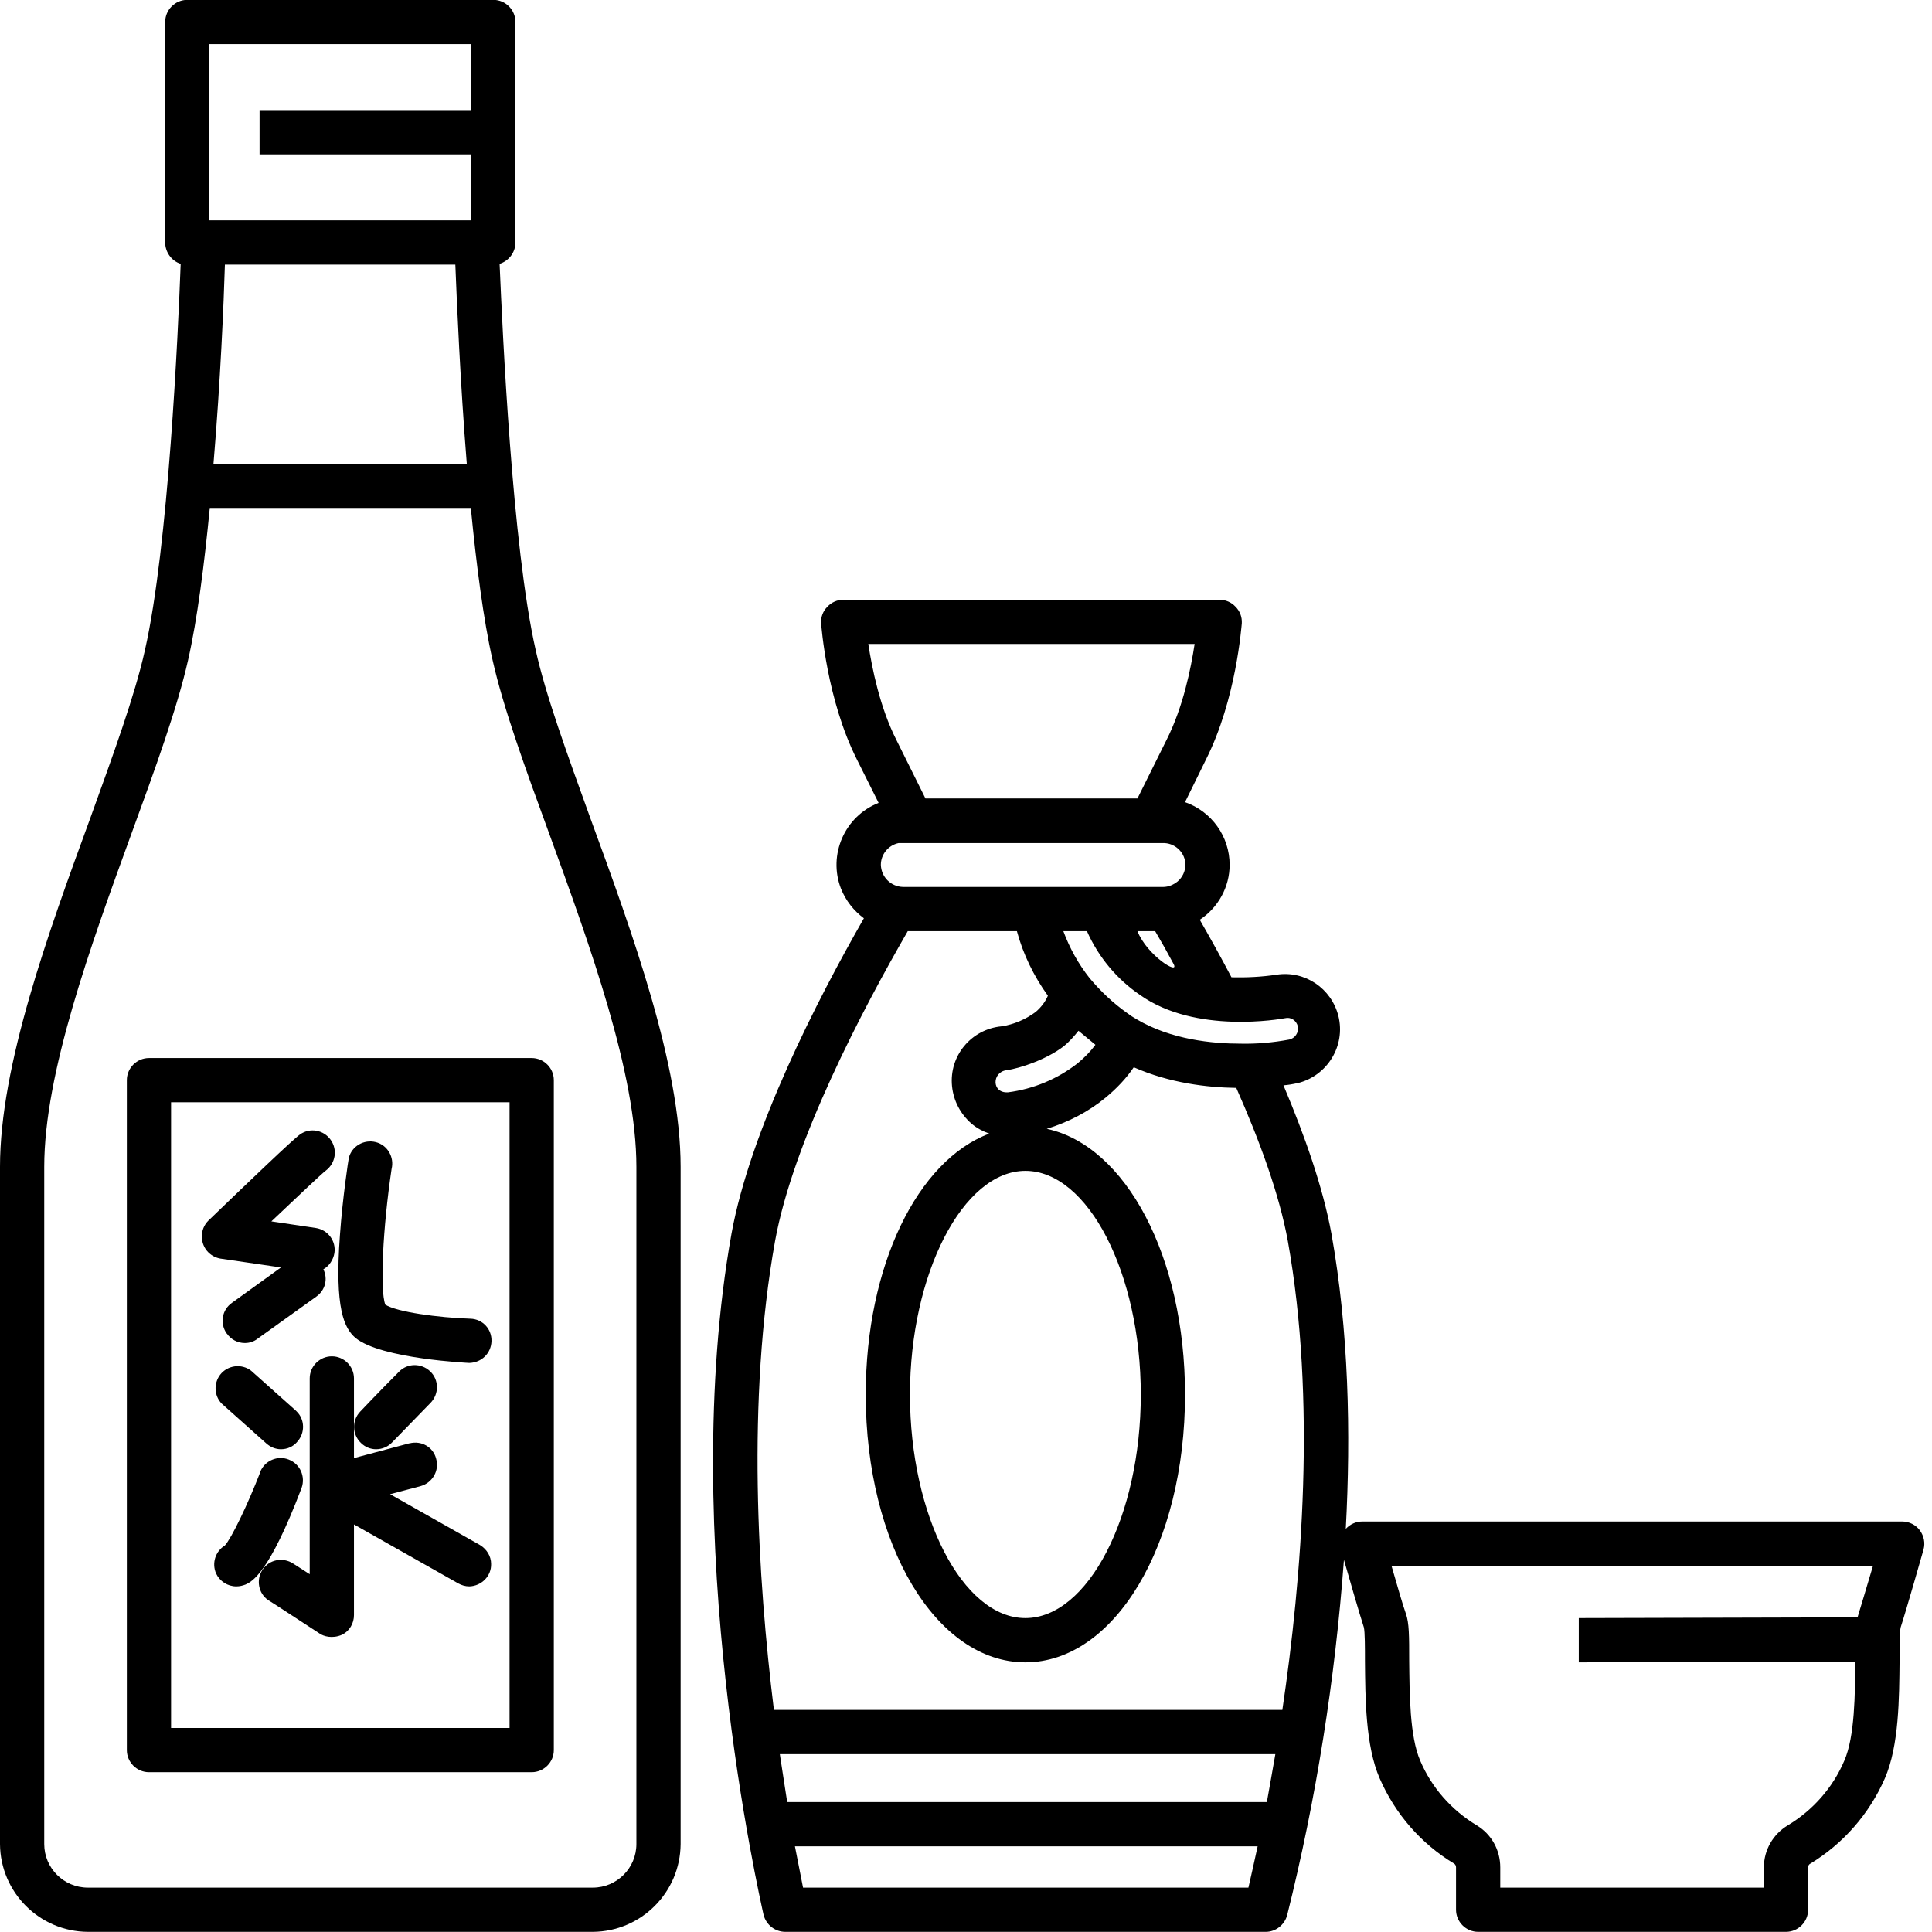 <svg xmlns="http://www.w3.org/2000/svg" width="66" height="66" viewBox="0 0 66 66" fill="none"><path d="M18.301 22.213C17.495 18.662 17.168 11.356 17.067 9.013C17.382 8.913 17.608 8.623 17.608 8.283V0.751C17.608 0.335 17.268 -0.005 16.853 -0.005H6.398C5.983 -0.005 5.643 0.335 5.643 0.751V8.283C5.643 8.61 5.857 8.913 6.172 9.013C6.084 11.356 5.756 18.662 4.95 22.213C4.61 23.75 3.867 25.778 3.086 27.944C1.637 31.899 0 36.396 0 39.86V62.997C0.013 64.647 1.348 65.983 2.998 65.995H20.253C21.903 65.983 23.238 64.647 23.251 62.997V39.86C23.251 36.396 21.614 31.899 20.165 27.944C19.384 25.778 18.641 23.75 18.301 22.213ZM7.154 1.507H16.097V3.761H8.867V5.273H16.097V7.527H7.154V1.507ZM15.946 15.84H7.293C7.532 13.019 7.645 10.311 7.683 9.039H15.555C15.606 10.311 15.719 13.019 15.946 15.84ZM21.74 62.997C21.74 63.816 21.072 64.484 20.253 64.484H2.998C2.179 64.484 1.511 63.816 1.511 62.997V39.86C1.511 36.66 3.098 32.302 4.497 28.461C5.303 26.257 6.058 24.178 6.424 22.553C6.739 21.168 6.978 19.291 7.167 17.352H16.084C16.273 19.291 16.513 21.168 16.828 22.553C17.193 24.178 17.948 26.257 18.755 28.461C20.153 32.302 21.74 36.66 21.74 39.86V62.997Z" fill="black"></path><path d="M18.163 36.144H5.089C4.673 36.144 4.333 36.484 4.333 36.9V59.786C4.333 60.201 4.673 60.541 5.089 60.541H18.163C18.578 60.541 18.919 60.201 18.919 59.786V36.9C18.919 36.484 18.578 36.144 18.163 36.144ZM17.407 59.03H5.844V37.656H17.407V59.03Z" fill="black"></path><path d="M7.532 42.996L9.598 43.298L7.923 44.507C7.583 44.747 7.507 45.2 7.734 45.54C7.734 45.54 7.734 45.553 7.746 45.553C7.885 45.754 8.112 45.88 8.364 45.88C8.527 45.88 8.678 45.83 8.804 45.729L10.807 44.293C11.109 44.079 11.21 43.689 11.046 43.361C11.248 43.248 11.386 43.034 11.424 42.807C11.487 42.391 11.197 42.014 10.794 41.951L9.27 41.724C10.19 40.855 10.983 40.099 11.134 39.986C11.462 39.734 11.537 39.28 11.298 38.94C11.059 38.6 10.593 38.512 10.253 38.751C10.026 38.903 8.426 40.439 7.117 41.699C6.814 42.001 6.827 42.492 7.117 42.782C7.23 42.895 7.381 42.971 7.532 42.996Z" fill="black"></path><path d="M12.142 45.704C13.011 46.422 16.034 46.56 16.034 46.56C16.45 46.548 16.777 46.233 16.79 45.817C16.803 45.402 16.488 45.062 16.072 45.049H16.06C14.964 45.011 13.566 44.822 13.163 44.57C12.974 44.079 13.075 41.963 13.377 39.935C13.477 39.532 13.238 39.116 12.835 39.016C12.432 38.915 12.016 39.154 11.916 39.557C11.903 39.608 11.702 40.93 11.613 42.19C11.425 44.721 11.764 45.376 12.142 45.704Z" fill="black"></path><path d="M13.401 49.268L14.711 47.921C15.001 47.618 15.001 47.14 14.698 46.85C14.396 46.56 13.918 46.56 13.628 46.863C12.96 47.53 12.305 48.223 12.305 48.223C12.016 48.525 12.028 49.004 12.331 49.294C12.469 49.432 12.658 49.508 12.847 49.508C13.061 49.508 13.263 49.419 13.401 49.268Z" fill="black"></path><path d="M16.399 52.782L13.326 51.044L14.371 50.767C14.774 50.654 15.014 50.238 14.9 49.835C14.8 49.432 14.397 49.205 13.994 49.306H13.981L12.092 49.81V47.089C12.092 46.674 11.752 46.334 11.336 46.334C10.92 46.334 10.58 46.674 10.58 47.089V53.777L10.013 53.412C9.661 53.185 9.195 53.274 8.968 53.626C8.741 53.966 8.829 54.432 9.157 54.659C9.17 54.659 10.92 55.805 10.92 55.805C11.046 55.893 11.348 55.994 11.689 55.843C11.941 55.717 12.092 55.453 12.092 55.175V52.077L15.656 54.092C15.77 54.155 15.896 54.193 16.034 54.193C16.45 54.18 16.79 53.84 16.777 53.425C16.777 53.16 16.626 52.921 16.399 52.782Z" fill="black"></path><path d="M9.598 49.508C9.812 49.508 10.014 49.42 10.152 49.256C10.429 48.954 10.417 48.487 10.127 48.21C10.114 48.198 10.114 48.198 10.102 48.185L8.578 46.825C8.25 46.573 7.772 46.636 7.52 46.964C7.293 47.266 7.318 47.681 7.57 47.946L9.094 49.306C9.233 49.432 9.409 49.508 9.598 49.508Z" fill="black"></path><path d="M9.862 49.86C9.484 49.709 9.043 49.898 8.892 50.276V50.288C8.464 51.397 7.91 52.543 7.683 52.795C7.356 52.996 7.23 53.4 7.381 53.752C7.507 54.017 7.771 54.193 8.074 54.193C8.187 54.193 8.288 54.168 8.388 54.13C8.603 54.029 9.182 53.778 10.303 50.83C10.441 50.44 10.253 50.011 9.862 49.86Z" fill="black"></path><path d="M65.585 52.279C65.446 52.09 65.219 51.976 64.98 51.976H46.541C46.326 51.976 46.125 52.065 45.974 52.228C46.15 48.966 46.075 45.452 45.483 42.139C45.193 40.565 44.576 38.801 43.845 37.076C44.009 37.063 44.16 37.038 44.324 37H44.336C45.344 36.748 45.974 35.728 45.722 34.708C45.483 33.763 44.576 33.146 43.606 33.297C43.102 33.373 42.586 33.398 42.069 33.386C41.691 32.668 41.326 32.013 40.986 31.421C41.616 31.005 42.006 30.3 42.006 29.544C42.006 28.574 41.389 27.718 40.482 27.403L41.2 25.942C42.233 23.889 42.409 21.395 42.422 21.294C42.434 21.08 42.359 20.878 42.208 20.727C42.069 20.576 41.868 20.488 41.666 20.488H28.806C28.605 20.488 28.403 20.576 28.265 20.727C28.113 20.878 28.038 21.08 28.05 21.294C28.063 21.395 28.239 23.889 29.272 25.942L30.015 27.428C28.857 27.881 28.277 29.204 28.731 30.363C28.894 30.766 29.159 31.106 29.512 31.37C27.924 34.141 25.632 38.613 24.99 42.139C23.126 52.543 25.972 64.887 26.085 65.416C26.174 65.756 26.476 65.995 26.829 65.995H43.24C43.581 65.995 43.883 65.756 43.971 65.428C44.966 61.448 45.608 57.38 45.911 53.286C46.087 53.903 46.44 55.125 46.591 55.591C46.629 55.742 46.629 56.297 46.629 56.75C46.641 57.972 46.641 59.634 47.133 60.755C47.661 61.965 48.543 62.985 49.677 63.665C49.715 63.69 49.74 63.74 49.74 63.791V65.239C49.74 65.655 50.08 65.995 50.495 65.995H61.013C61.428 65.995 61.768 65.655 61.768 65.239V63.791C61.768 63.74 61.794 63.69 61.844 63.665C62.965 62.985 63.859 61.965 64.388 60.755C64.879 59.634 64.879 57.972 64.892 56.75C64.892 56.297 64.892 55.742 64.93 55.591C65.131 54.974 65.686 53.022 65.711 52.934C65.774 52.707 65.723 52.468 65.585 52.279ZM43.895 34.784C44.097 34.733 44.286 34.859 44.336 35.061V35.073C44.374 35.275 44.236 35.476 44.034 35.514C43.492 35.615 42.938 35.665 42.384 35.653C41.414 35.653 40.004 35.514 38.832 34.821C38.719 34.758 38.605 34.683 38.505 34.607C38.026 34.267 37.598 33.864 37.22 33.411C36.842 32.932 36.54 32.391 36.326 31.811H37.132C37.522 32.693 38.152 33.449 38.946 33.99C40.847 35.338 43.757 34.809 43.895 34.784ZM34.436 37.315C33.87 37.353 33.882 36.623 34.386 36.559C34.852 36.497 35.771 36.182 36.338 35.741C36.527 35.59 36.691 35.401 36.842 35.212L37.421 35.691C37.245 35.93 37.044 36.131 36.817 36.32C36.124 36.862 35.305 37.202 34.436 37.315ZM35.028 39.998C37.169 39.998 38.971 43.5 38.971 47.644C38.971 51.787 37.169 55.276 35.028 55.276C32.887 55.276 31.086 51.775 31.086 47.644C31.086 43.512 32.9 39.998 35.028 39.998ZM38.857 31.811H39.462C39.663 32.151 39.877 32.529 40.092 32.932C40.306 33.335 39.185 32.642 38.857 31.811ZM40.495 29.544C40.495 29.758 40.394 29.972 40.23 30.111C40.092 30.224 39.915 30.3 39.739 30.3H30.847C30.431 30.287 30.104 29.959 30.091 29.544C30.091 29.191 30.343 28.876 30.695 28.801H39.789C40.18 28.826 40.495 29.153 40.495 29.544ZM29.663 21.999H40.81C40.684 22.831 40.419 24.153 39.852 25.274L38.857 27.277H31.615L30.62 25.274C30.053 24.153 29.789 22.818 29.663 21.999ZM42.648 64.484H27.433C27.37 64.144 27.27 63.665 27.156 63.073H42.963C42.837 63.665 42.724 64.144 42.648 64.484ZM43.278 61.562H26.892C26.816 61.058 26.728 60.516 26.64 59.924H43.568C43.467 60.516 43.366 61.058 43.278 61.562ZM43.807 58.413H26.438C25.884 53.916 25.506 47.82 26.476 42.404C27.093 38.99 29.474 34.469 31.01 31.811H34.739C34.953 32.605 35.318 33.348 35.797 34.015C35.708 34.229 35.557 34.418 35.381 34.569C35.041 34.821 34.638 34.998 34.21 35.061C33.177 35.161 32.421 36.068 32.522 37.101C32.572 37.605 32.812 38.058 33.189 38.386C33.366 38.537 33.58 38.65 33.794 38.726C31.35 39.645 29.575 43.222 29.575 47.644C29.575 52.77 31.98 56.788 35.028 56.788C38.076 56.788 40.482 52.77 40.482 47.644C40.482 42.92 38.454 39.142 35.759 38.562C36.489 38.336 37.182 37.983 37.774 37.492C38.139 37.189 38.467 36.849 38.731 36.459C39.953 37 41.25 37.151 42.233 37.164C43.026 38.953 43.706 40.804 43.996 42.404C44.966 47.82 44.475 53.916 43.807 58.413ZM63.456 55.251L53.934 55.276V56.788L63.381 56.763C63.368 57.858 63.368 59.319 63.003 60.151C62.612 61.07 61.932 61.839 61.076 62.355C60.572 62.657 60.257 63.199 60.257 63.791V64.484H51.251V63.791C51.251 63.199 50.949 62.657 50.445 62.355C49.589 61.839 48.908 61.07 48.518 60.151C48.153 59.319 48.153 57.833 48.14 56.737C48.14 55.894 48.14 55.44 48.027 55.125C47.913 54.81 47.712 54.092 47.535 53.488H63.985C63.809 54.092 63.456 55.251 63.456 55.251Z" fill="black"></path></svg>